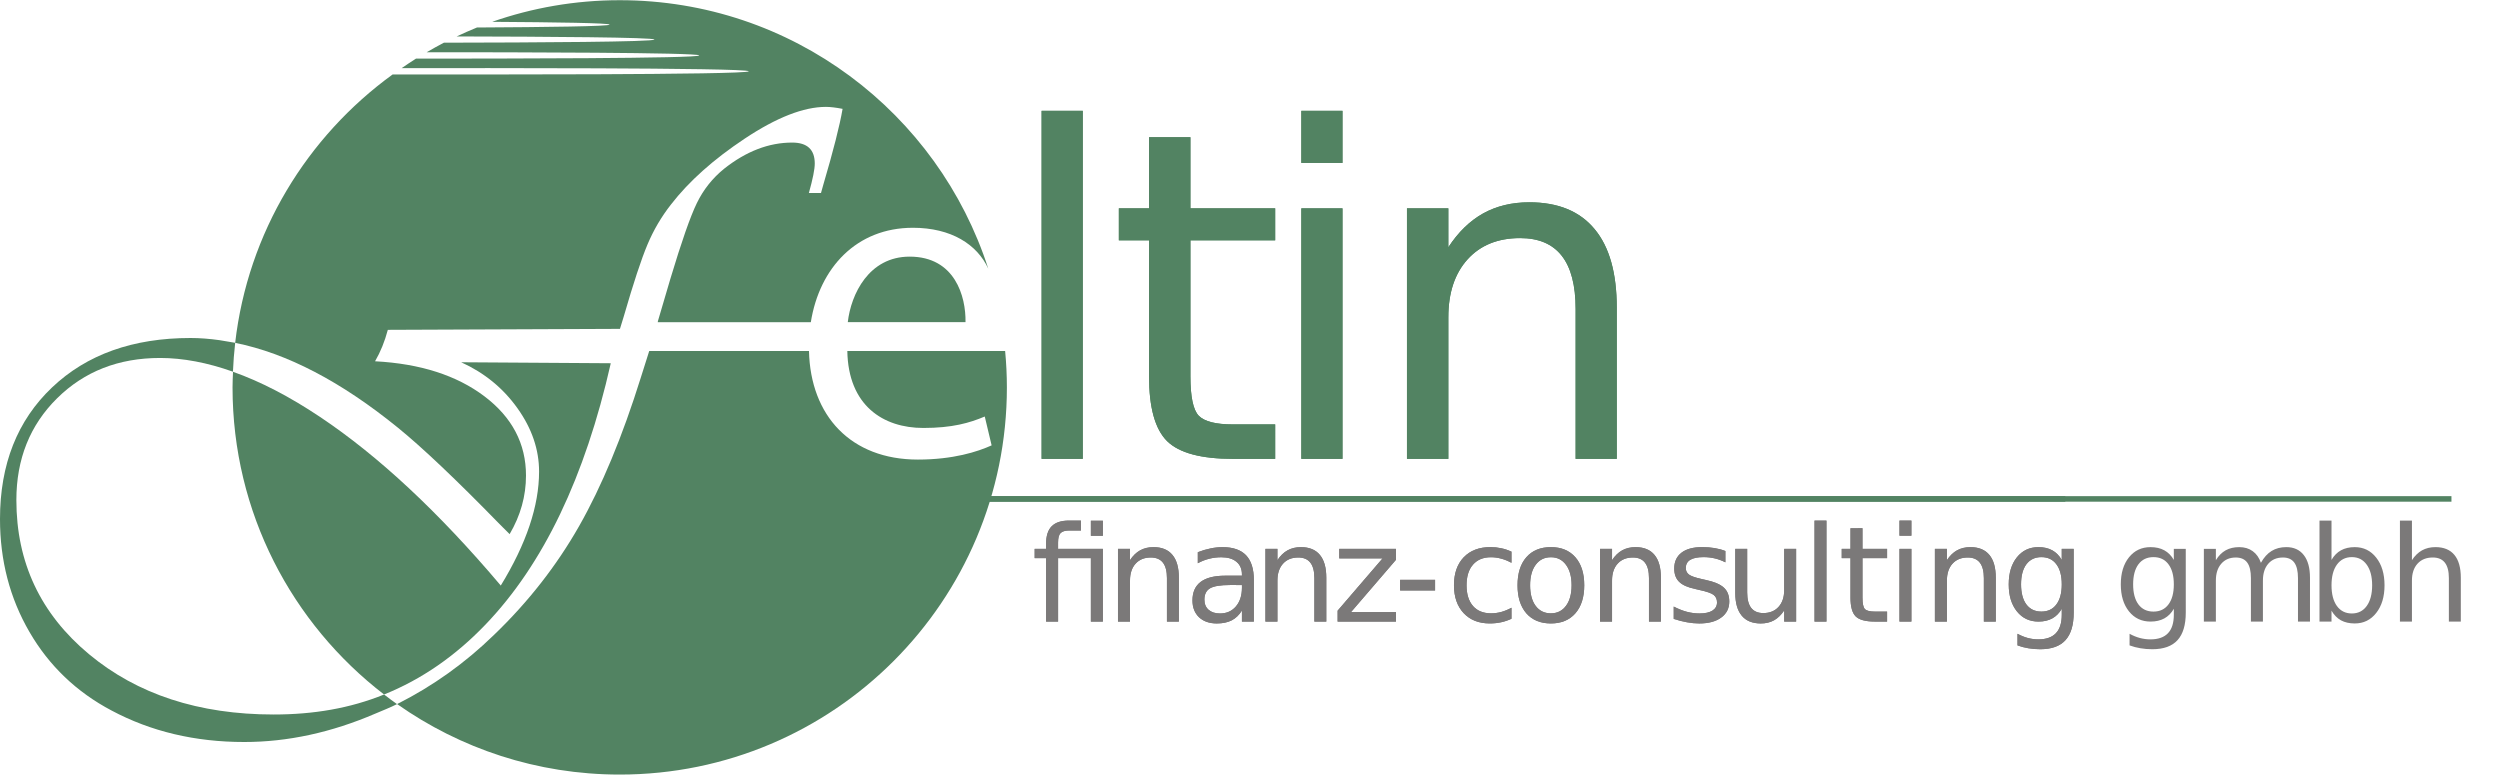 <?xml version="1.0" encoding="UTF-8" standalone="no"?>
<svg xmlns:inkscape="http://www.inkscape.org/namespaces/inkscape" xmlns:sodipodi="http://sodipodi.sourceforge.net/DTD/sodipodi-0.dtd" xmlns="http://www.w3.org/2000/svg" xmlns:svg="http://www.w3.org/2000/svg" version="1.1" id="svg2" xml:space="preserve" width="300.813" height="93.2" viewBox="0 0 300.813 93.2" sodipodi:docname="feltin_logo_gmbh_4c.eps">
  <defs id="defs6"></defs>
  <g id="g8" inkscape:groupmode="layer" inkscape:label="ink_ext_XXXXXX" transform="matrix(1.333,0,0,-1.333,0,93.2)">
    <g id="g10" transform="scale(0.1)">
      <g id="g12" transform="scale(10)">
        <g aria-label="ltin" transform="matrix(1,0,0,-1,90.125,28.498)" id="text16" style="font-size:41.35px;font-family:MyriadPro;-inkscape-font-specification:MyriadPro-Regular;fill:#528362">
          <path d="M 3.897,-31.416 H 7.612 V 0 H 3.897 Z" id="path50"></path>
          <path d="m 17.33,-29.034 v 6.421 h 7.652 v 2.887 h -7.652 v 12.276 q 0,2.766 0.747,3.554 0.767,0.787 3.089,0.787 h 3.816 V 0 H 21.166 Q 16.866,0 15.23,-1.595 13.595,-3.21 13.595,-7.45 V -19.726 h -2.726 v -2.887 h 2.726 v -6.421 z" id="path52"></path>
          <path d="m 27.342,-22.613 h 3.715 V 0 h -3.715 z m 0,-8.803 h 3.715 v 4.704 h -3.715 z" id="path54"></path>
          <path d="M 55.815,-13.649 V 0 h -3.715 v -13.528 q 0,-3.21 -1.252,-4.805 -1.252,-1.595 -3.755,-1.595 -3.008,0 -4.745,1.918 -1.736,1.918 -1.736,5.229 V 0 h -3.735 v -22.613 h 3.735 v 3.513 q 1.333,-2.039 3.13,-3.049 1.817,-1.01 4.179,-1.01 3.897,0 5.896,2.423 1.999,2.403 1.999,7.087 z" id="path56"></path>
        </g>
      </g>
      <g id="g18" transform="scale(10)">
        <g aria-label="ﬁnanz-consulting " transform="matrix(1,0,0,-1,93.119,13.81)" id="text22" style="font-size:12px;font-family:MyriadPro;-inkscape-font-specification:MyriadPro-Regular;fill:#7b7979">
          <path d="M 6.434,-6.562 V 0 H 5.35 V -5.725 H 2.391 V 0 H 1.307 V -5.725 H 0.275 V -6.562 H 1.307 v -0.457 q 0,-1.072 0.504,-1.582 0.51,-0.516 1.559,-0.516 H 4.453 v 0.896 h -1.031 q -0.58,0 -0.809,0.234 -0.223,0.234 -0.223,0.844 V -6.562 Z M 5.35,-9.105 h 1.084 v 1.365 H 5.35 Z" id="path59"></path>
          <path d="M 13.294,-3.961 V 0 h -1.078 v -3.926 q 0,-0.932 -0.363,-1.395 -0.363,-0.463 -1.09,-0.463 -0.873,0 -1.377,0.557 -0.504,0.557 -0.504,1.518 V 0 H 7.798 v -6.562 h 1.084 v 1.02 q 0.387,-0.592 0.908,-0.885 0.527,-0.293 1.213,-0.293 1.131,0 1.711,0.703 0.58,0.697 0.58,2.057 z" id="path61"></path>
          <path d="m 17.913,-3.299 q -1.307,0 -1.811,0.299 -0.504,0.299 -0.504,1.02 0,0.574 0.375,0.914 0.381,0.334 1.031,0.334 0.896,0 1.436,-0.633 0.545,-0.639 0.545,-1.693 v -0.24 z m 2.15,-0.445 V 0 h -1.078 v -0.996 q -0.369,0.598 -0.92,0.885 -0.551,0.281 -1.348,0.281 -1.008,0 -1.605,-0.562 -0.592,-0.568 -0.592,-1.518 0,-1.107 0.738,-1.67 0.744,-0.562 2.215,-0.562 h 1.512 v -0.105 q 0,-0.744 -0.492,-1.148 -0.486,-0.41 -1.371,-0.41 -0.562,0 -1.096,0.135 -0.533,0.135 -1.025,0.404 v -0.996 q 0.592,-0.229 1.148,-0.34 0.557,-0.117 1.084,-0.117 1.424,0 2.127,0.738 0.703,0.738 0.703,2.238 z" id="path63"></path>
          <path d="M 26.602,-3.961 V 0 h -1.078 v -3.926 q 0,-0.932 -0.363,-1.395 -0.363,-0.463 -1.09,-0.463 -0.873,0 -1.377,0.557 -0.504,0.557 -0.504,1.518 V 0 h -1.084 v -6.562 h 1.084 v 1.02 q 0.387,-0.592 0.908,-0.885 0.527,-0.293 1.213,-0.293 1.131,0 1.711,0.703 0.58,0.697 0.58,2.057 z" id="path65"></path>
          <path d="m 27.77,-6.562 h 5.121 v 0.984 l -4.055,4.717 h 4.055 V 0 h -5.268 v -0.984 l 4.055,-4.717 h -3.908 z" id="path67"></path>
          <path d="m 33.262,-3.768 h 3.158 v 0.961 h -3.158 z" id="path69"></path>
          <path d="m 43.317,-6.311 v 1.008 q -0.457,-0.252 -0.92,-0.375 -0.457,-0.129 -0.926,-0.129 -1.049,0 -1.629,0.668 -0.58,0.662 -0.58,1.863 0,1.201 0.58,1.869 0.58,0.662 1.629,0.662 0.469,0 0.926,-0.123 0.463,-0.129 0.92,-0.381 v 0.996 q -0.451,0.211 -0.938,0.316 -0.48,0.105 -1.025,0.105 -1.482,0 -2.355,-0.932 -0.873,-0.932 -0.873,-2.514 0,-1.605 0.879,-2.525 0.885,-0.92 2.42,-0.92 0.498,0 0.973,0.105 0.475,0.1 0.92,0.305 z" id="path71"></path>
          <path d="m 46.874,-5.807 q -0.867,0 -1.371,0.68 -0.504,0.674 -0.504,1.852 0,1.178 0.498,1.857 0.504,0.674 1.377,0.674 0.861,0 1.365,-0.68 0.504,-0.68 0.504,-1.852 0,-1.166 -0.504,-1.846 -0.504,-0.686 -1.365,-0.686 z m 0,-0.914 q 1.406,0 2.209,0.914 0.803,0.914 0.803,2.531 0,1.611 -0.803,2.531 -0.803,0.914 -2.209,0.914 -1.412,0 -2.215,-0.914 -0.797,-0.92 -0.797,-2.531 0,-1.617 0.797,-2.531 0.803,-0.914 2.215,-0.914 z" id="path73"></path>
          <path d="M 56.806,-3.961 V 0 h -1.078 v -3.926 q 0,-0.932 -0.363,-1.395 -0.363,-0.463 -1.09,-0.463 -0.873,0 -1.377,0.557 -0.504,0.557 -0.504,1.518 V 0 h -1.084 v -6.562 h 1.084 v 1.02 q 0.387,-0.592 0.908,-0.885 0.527,-0.293 1.213,-0.293 1.131,0 1.711,0.703 0.58,0.697 0.58,2.057 z" id="path75"></path>
          <path d="m 62.626,-6.369 v 1.02 q -0.457,-0.234 -0.949,-0.352 -0.492,-0.117 -1.02,-0.117 -0.803,0 -1.207,0.246 -0.398,0.246 -0.398,0.738 0,0.375 0.287,0.592 0.287,0.211 1.154,0.404 l 0.369,0.082 q 1.148,0.246 1.629,0.697 0.486,0.445 0.486,1.248 0,0.914 -0.727,1.447 -0.721,0.533 -1.986,0.533 -0.527,0 -1.102,-0.105 -0.568,-0.1 -1.201,-0.305 V -1.354 q 0.598,0.311 1.178,0.469 0.58,0.152 1.148,0.152 0.762,0 1.172,-0.258 0.41,-0.264 0.41,-0.738 0,-0.439 -0.299,-0.674 -0.293,-0.234 -1.295,-0.451 l -0.375,-0.088 q -1.002,-0.211 -1.447,-0.645 -0.445,-0.439 -0.445,-1.201 0,-0.926 0.656,-1.43 0.656,-0.504 1.863,-0.504 0.598,0 1.125,0.088 0.527,0.088 0.973,0.264 z" id="path77"></path>
          <path d="M 63.516,-2.59 V -6.562 h 1.078 v 3.932 q 0,0.932 0.363,1.4 0.363,0.463 1.09,0.463 0.873,0 1.377,-0.557 0.51,-0.557 0.51,-1.518 V -6.562 h 1.078 V 0 h -1.078 v -1.008 q -0.393,0.598 -0.914,0.891 -0.516,0.287 -1.201,0.287 -1.131,0 -1.717,-0.703 -0.586,-0.703 -0.586,-2.057 z m 2.713,-4.131 z" id="path79"></path>
          <path d="m 70.671,-9.117 h 1.078 V 0 h -1.078 z" id="path81"></path>
          <path d="M 75.001,-8.426 V -6.562 H 77.222 v 0.838 h -2.221 v 3.562 q 0,0.803 0.217,1.031 0.223,0.229 0.896,0.229 H 77.222 V 0 h -1.107 q -1.248,0 -1.723,-0.463 -0.475,-0.469 -0.475,-1.699 v -3.562 H 73.126 V -6.562 h 0.791 v -1.863 z" id="path83"></path>
          <path d="m 78.339,-6.562 h 1.078 V 0 h -1.078 z m 0,-2.555 h 1.078 v 1.365 h -1.078 z" id="path85"></path>
          <path d="M 87.034,-3.961 V 0 h -1.078 v -3.926 q 0,-0.932 -0.363,-1.395 -0.363,-0.463 -1.09,-0.463 -0.873,0 -1.377,0.557 -0.504,0.557 -0.504,1.518 V 0 H 81.537 v -6.562 h 1.084 v 1.02 q 0.387,-0.592 0.908,-0.885 0.527,-0.293 1.213,-0.293 1.131,0 1.711,0.703 0.58,0.697 0.58,2.057 z" id="path87"></path>
          <path d="m 92.989,-3.357 q 0,-1.172 -0.486,-1.816 -0.48,-0.645 -1.354,-0.645 -0.867,0 -1.354,0.645 -0.48,0.645 -0.48,1.816 0,1.166 0.48,1.811 0.486,0.645 1.354,0.645 0.873,0 1.354,-0.645 0.486,-0.645 0.486,-1.811 z m 1.078,2.543 q 0,1.676 -0.744,2.49 -0.744,0.82 -2.279,0.82 -0.568,0 -1.072,-0.088 -0.504,-0.082 -0.979,-0.258 V 1.102 q 0.475,0.258 0.938,0.381 0.463,0.123 0.943,0.123 1.061,0 1.588,-0.557 0.527,-0.551 0.527,-1.67 V -1.154 Q 92.655,-0.574 92.133,-0.287 91.612,0 90.885,0 89.678,0 88.94,-0.92 88.201,-1.84 88.201,-3.357 q 0,-1.523 0.738,-2.443 0.738,-0.92 1.945,-0.92 0.727,0 1.248,0.287 0.521,0.287 0.855,0.867 V -6.562 h 1.078 z" id="path89"></path>
        </g>
      </g>
      <path d="M 846.313,248.816 H 1864.3" style="fill:none;stroke:#528362;stroke-width:5;stroke-linecap:butt;stroke-linejoin:miter;stroke-miterlimit:4;stroke-dasharray:none;stroke-opacity:1" id="path24"></path>
      <g id="g26" transform="scale(10)">
        <g aria-label="ltin" transform="matrix(1,0,0,-1,90.125,28.498)" id="text30" style="font-size:41.35px;font-family:MyriadPro;-inkscape-font-specification:MyriadPro-Regular;fill:#528362">
          <path d="M 3.897,-31.416 H 7.612 V 0 H 3.897 Z" id="path92"></path>
          <path d="m 17.33,-29.034 v 6.421 h 7.652 v 2.887 h -7.652 v 12.276 q 0,2.766 0.747,3.554 0.767,0.787 3.089,0.787 h 3.816 V 0 H 21.166 Q 16.866,0 15.23,-1.595 13.595,-3.21 13.595,-7.45 V -19.726 h -2.726 v -2.887 h 2.726 v -6.421 z" id="path94"></path>
          <path d="m 27.342,-22.613 h 3.715 V 0 h -3.715 z m 0,-8.803 h 3.715 v 4.704 h -3.715 z" id="path96"></path>
          <path d="M 55.815,-13.649 V 0 h -3.715 v -13.528 q 0,-3.21 -1.252,-4.805 -1.252,-1.595 -3.755,-1.595 -3.008,0 -4.745,1.918 -1.736,1.918 -1.736,5.229 V 0 h -3.735 v -22.613 h 3.735 v 3.513 q 1.333,-2.039 3.13,-3.049 1.817,-1.01 4.179,-1.01 3.897,0 5.896,2.423 1.999,2.403 1.999,7.087 z" id="path98"></path>
        </g>
      </g>
      <g id="g32" transform="scale(10)">
        <g aria-label="ﬁnanz-consulting gmbh " transform="matrix(1,0,0,-1,93.119,13.81)" id="text36" style="font-size:12px;font-family:MyriadPro;-inkscape-font-specification:MyriadPro-Regular;fill:#7b7979">
          <path d="M 6.434,-6.562 V 0 H 5.35 V -5.725 H 2.391 V 0 H 1.307 V -5.725 H 0.275 V -6.562 H 1.307 v -0.457 q 0,-1.072 0.504,-1.582 0.51,-0.516 1.559,-0.516 H 4.453 v 0.896 h -1.031 q -0.58,0 -0.809,0.234 -0.223,0.234 -0.223,0.844 V -6.562 Z M 5.35,-9.105 h 1.084 v 1.365 H 5.35 Z" id="path101"></path>
          <path d="M 13.294,-3.961 V 0 h -1.078 v -3.926 q 0,-0.932 -0.363,-1.395 -0.363,-0.463 -1.09,-0.463 -0.873,0 -1.377,0.557 -0.504,0.557 -0.504,1.518 V 0 H 7.798 v -6.562 h 1.084 v 1.02 q 0.387,-0.592 0.908,-0.885 0.527,-0.293 1.213,-0.293 1.131,0 1.711,0.703 0.58,0.697 0.58,2.057 z" id="path103"></path>
          <path d="m 17.913,-3.299 q -1.307,0 -1.811,0.299 -0.504,0.299 -0.504,1.02 0,0.574 0.375,0.914 0.381,0.334 1.031,0.334 0.896,0 1.436,-0.633 0.545,-0.639 0.545,-1.693 v -0.24 z m 2.15,-0.445 V 0 h -1.078 v -0.996 q -0.369,0.598 -0.92,0.885 -0.551,0.281 -1.348,0.281 -1.008,0 -1.605,-0.562 -0.592,-0.568 -0.592,-1.518 0,-1.107 0.738,-1.67 0.744,-0.562 2.215,-0.562 h 1.512 v -0.105 q 0,-0.744 -0.492,-1.148 -0.486,-0.41 -1.371,-0.41 -0.562,0 -1.096,0.135 -0.533,0.135 -1.025,0.404 v -0.996 q 0.592,-0.229 1.148,-0.34 0.557,-0.117 1.084,-0.117 1.424,0 2.127,0.738 0.703,0.738 0.703,2.238 z" id="path105"></path>
          <path d="M 26.602,-3.961 V 0 h -1.078 v -3.926 q 0,-0.932 -0.363,-1.395 -0.363,-0.463 -1.09,-0.463 -0.873,0 -1.377,0.557 -0.504,0.557 -0.504,1.518 V 0 h -1.084 v -6.562 h 1.084 v 1.02 q 0.387,-0.592 0.908,-0.885 0.527,-0.293 1.213,-0.293 1.131,0 1.711,0.703 0.58,0.697 0.58,2.057 z" id="path107"></path>
          <path d="m 27.77,-6.562 h 5.121 v 0.984 l -4.055,4.717 h 4.055 V 0 h -5.268 v -0.984 l 4.055,-4.717 h -3.908 z" id="path109"></path>
          <path d="m 33.262,-3.768 h 3.158 v 0.961 h -3.158 z" id="path111"></path>
          <path d="m 43.317,-6.311 v 1.008 q -0.457,-0.252 -0.92,-0.375 -0.457,-0.129 -0.926,-0.129 -1.049,0 -1.629,0.668 -0.58,0.662 -0.58,1.863 0,1.201 0.58,1.869 0.58,0.662 1.629,0.662 0.469,0 0.926,-0.123 0.463,-0.129 0.92,-0.381 v 0.996 q -0.451,0.211 -0.938,0.316 -0.48,0.105 -1.025,0.105 -1.482,0 -2.355,-0.932 -0.873,-0.932 -0.873,-2.514 0,-1.605 0.879,-2.525 0.885,-0.92 2.42,-0.92 0.498,0 0.973,0.105 0.475,0.1 0.92,0.305 z" id="path113"></path>
          <path d="m 46.874,-5.807 q -0.867,0 -1.371,0.68 -0.504,0.674 -0.504,1.852 0,1.178 0.498,1.857 0.504,0.674 1.377,0.674 0.861,0 1.365,-0.68 0.504,-0.68 0.504,-1.852 0,-1.166 -0.504,-1.846 -0.504,-0.686 -1.365,-0.686 z m 0,-0.914 q 1.406,0 2.209,0.914 0.803,0.914 0.803,2.531 0,1.611 -0.803,2.531 -0.803,0.914 -2.209,0.914 -1.412,0 -2.215,-0.914 -0.797,-0.92 -0.797,-2.531 0,-1.617 0.797,-2.531 0.803,-0.914 2.215,-0.914 z" id="path115"></path>
          <path d="M 56.806,-3.961 V 0 h -1.078 v -3.926 q 0,-0.932 -0.363,-1.395 -0.363,-0.463 -1.09,-0.463 -0.873,0 -1.377,0.557 -0.504,0.557 -0.504,1.518 V 0 h -1.084 v -6.562 h 1.084 v 1.02 q 0.387,-0.592 0.908,-0.885 0.527,-0.293 1.213,-0.293 1.131,0 1.711,0.703 0.58,0.697 0.58,2.057 z" id="path117"></path>
          <path d="m 62.626,-6.369 v 1.02 q -0.457,-0.234 -0.949,-0.352 -0.492,-0.117 -1.02,-0.117 -0.803,0 -1.207,0.246 -0.398,0.246 -0.398,0.738 0,0.375 0.287,0.592 0.287,0.211 1.154,0.404 l 0.369,0.082 q 1.148,0.246 1.629,0.697 0.486,0.445 0.486,1.248 0,0.914 -0.727,1.447 -0.721,0.533 -1.986,0.533 -0.527,0 -1.102,-0.105 -0.568,-0.1 -1.201,-0.305 V -1.354 q 0.598,0.311 1.178,0.469 0.58,0.152 1.148,0.152 0.762,0 1.172,-0.258 0.41,-0.264 0.41,-0.738 0,-0.439 -0.299,-0.674 -0.293,-0.234 -1.295,-0.451 l -0.375,-0.088 q -1.002,-0.211 -1.447,-0.645 -0.445,-0.439 -0.445,-1.201 0,-0.926 0.656,-1.43 0.656,-0.504 1.863,-0.504 0.598,0 1.125,0.088 0.527,0.088 0.973,0.264 z" id="path119"></path>
          <path d="M 63.516,-2.59 V -6.562 h 1.078 v 3.932 q 0,0.932 0.363,1.4 0.363,0.463 1.09,0.463 0.873,0 1.377,-0.557 0.51,-0.557 0.51,-1.518 V -6.562 h 1.078 V 0 h -1.078 v -1.008 q -0.393,0.598 -0.914,0.891 -0.516,0.287 -1.201,0.287 -1.131,0 -1.717,-0.703 -0.586,-0.703 -0.586,-2.057 z m 2.713,-4.131 z" id="path121"></path>
          <path d="m 70.671,-9.117 h 1.078 V 0 h -1.078 z" id="path123"></path>
          <path d="M 75.001,-8.426 V -6.562 H 77.222 v 0.838 h -2.221 v 3.562 q 0,0.803 0.217,1.031 0.223,0.229 0.896,0.229 H 77.222 V 0 h -1.107 q -1.248,0 -1.723,-0.463 -0.475,-0.469 -0.475,-1.699 v -3.562 H 73.126 V -6.562 h 0.791 v -1.863 z" id="path125"></path>
          <path d="m 78.339,-6.562 h 1.078 V 0 h -1.078 z m 0,-2.555 h 1.078 v 1.365 h -1.078 z" id="path127"></path>
          <path d="M 87.034,-3.961 V 0 h -1.078 v -3.926 q 0,-0.932 -0.363,-1.395 -0.363,-0.463 -1.09,-0.463 -0.873,0 -1.377,0.557 -0.504,0.557 -0.504,1.518 V 0 H 81.537 v -6.562 h 1.084 v 1.02 q 0.387,-0.592 0.908,-0.885 0.527,-0.293 1.213,-0.293 1.131,0 1.711,0.703 0.58,0.697 0.58,2.057 z" id="path129"></path>
          <path d="m 92.989,-3.357 q 0,-1.172 -0.486,-1.816 -0.48,-0.645 -1.354,-0.645 -0.867,0 -1.354,0.645 -0.48,0.645 -0.48,1.816 0,1.166 0.48,1.811 0.486,0.645 1.354,0.645 0.873,0 1.354,-0.645 0.486,-0.645 0.486,-1.811 z m 1.078,2.543 q 0,1.676 -0.744,2.49 -0.744,0.82 -2.279,0.82 -0.568,0 -1.072,-0.088 -0.504,-0.082 -0.979,-0.258 V 1.102 q 0.475,0.258 0.938,0.381 0.463,0.123 0.943,0.123 1.061,0 1.588,-0.557 0.527,-0.551 0.527,-1.67 V -1.154 Q 92.655,-0.574 92.133,-0.287 91.612,0 90.885,0 89.678,0 88.94,-0.92 88.201,-1.84 88.201,-3.357 q 0,-1.523 0.738,-2.443 0.738,-0.92 1.945,-0.92 0.727,0 1.248,0.287 0.521,0.287 0.855,0.867 V -6.562 h 1.078 z" id="path131"></path>
          <path d="m 103.105,-3.357 q 0,-1.172 -0.486,-1.816 -0.48,-0.645 -1.354,-0.645 -0.867,0 -1.354,0.645 -0.48,0.645 -0.48,1.816 0,1.166 0.48,1.811 0.486,0.645 1.354,0.645 0.873,0 1.354,-0.645 0.486,-0.645 0.486,-1.811 z m 1.078,2.543 q 0,1.676 -0.744,2.49 -0.744,0.82 -2.279,0.82 -0.568,0 -1.072,-0.088 -0.504,-0.082 -0.979,-0.258 V 1.102 q 0.475,0.258 0.938,0.381 0.463,0.123 0.943,0.123 1.061,0 1.588,-0.557 0.527,-0.551 0.527,-1.67 V -1.154 q -0.334,0.58 -0.855,0.867 Q 101.728,0 101.001,0 99.794,0 99.056,-0.92 98.318,-1.84 98.318,-3.357 q 0,-1.523 0.738,-2.443 0.738,-0.92 1.945,-0.92 0.727,0 1.248,0.287 0.521,0.287 0.855,0.867 V -6.562 h 1.078 z" id="path133"></path>
          <path d="m 110.965,-5.303 q 0.404,-0.727 0.967,-1.072 0.562,-0.346 1.324,-0.346 1.025,0 1.582,0.721 0.557,0.715 0.557,2.039 V 0 h -1.084 v -3.926 q 0,-0.943 -0.334,-1.4 -0.334,-0.457 -1.02,-0.457 -0.838,0 -1.324,0.557 -0.486,0.557 -0.486,1.518 V 0 h -1.084 v -3.926 q 0,-0.949 -0.334,-1.4 -0.334,-0.457 -1.031,-0.457 -0.826,0 -1.312,0.562 -0.486,0.557 -0.486,1.512 V 0 h -1.084 v -6.562 h 1.084 v 1.02 q 0.369,-0.604 0.885,-0.891 0.516,-0.287 1.225,-0.287 0.715,0 1.213,0.363 0.504,0.363 0.744,1.055 z" id="path135"></path>
          <path d="m 121.006,-3.275 q 0,-1.189 -0.492,-1.863 -0.486,-0.68 -1.342,-0.68 -0.855,0 -1.348,0.68 -0.486,0.674 -0.486,1.863 0,1.189 0.486,1.869 0.492,0.674 1.348,0.674 0.855,0 1.342,-0.674 0.492,-0.68 0.492,-1.869 z m -3.668,-2.291 q 0.34,-0.586 0.855,-0.867 0.521,-0.287 1.242,-0.287 1.195,0 1.939,0.949 0.75,0.949 0.75,2.496 0,1.547 -0.75,2.496 -0.744,0.949 -1.939,0.949 -0.721,0 -1.242,-0.281 -0.516,-0.287 -0.855,-0.873 V 0 h -1.084 v -9.117 h 1.084 z" id="path137"></path>
          <path d="M 129.01,-3.961 V 0 h -1.078 v -3.926 q 0,-0.932 -0.363,-1.395 -0.363,-0.463 -1.09,-0.463 -0.873,0 -1.377,0.557 -0.504,0.557 -0.504,1.518 V 0 h -1.084 v -9.117 h 1.084 v 3.574 q 0.387,-0.592 0.908,-0.885 0.527,-0.293 1.213,-0.293 1.131,0 1.711,0.703 0.58,0.697 0.58,2.057 z" id="path139"></path>
        </g>
      </g>
      <path d="M 846.313,248.816 H 2212.84" style="fill:none;stroke:#528362;stroke-width:5;stroke-linecap:butt;stroke-linejoin:miter;stroke-miterlimit:4;stroke-dasharray:none;stroke-opacity:1" id="path38"></path>
      <path d="m 551.328,371.289 -135.055,0.887 c 20.879,-9.457 37.829,-23.297 50.832,-41.524 13.008,-18.222 19.504,-37.285 19.504,-57.183 0,-30.942 -11.519,-65.227 -34.574,-102.856 -55.961,66.211 -110.34,116.938 -163.14,152.207 -27.493,18.368 -53.68,31.942 -78.559,40.743 -0.184,-4.676 -0.43,-9.34 -0.43,-14.059 0,-112.961 53.641,-213.344 136.774,-277.231 33.707,13.555 64.238,34.614 91.613,63.176 52.113,54.375 89.793,132.996 113.035,235.84" style="fill:#528362;fill-opacity:1;fill-rule:nonzero;stroke:none" id="path40"></path>
      <path d="m 823.98,493.574 c 34.708,0 58.075,-15.066 68.106,-36.926 -45.246,140.586 -177.051,242.34 -332.691,242.34 -40.364,0 -79.09,-6.922 -115.165,-19.515 57.239,-0.368 106.051,-1.094 106.051,-2.52 0,-1.539 -56.808,-2.265 -119.75,-2.601 -6.215,-2.469 -12.254,-5.262 -18.289,-8.067 81.059,-0.176 178.481,-0.797 178.481,-2.812 0,-2.11 -107,-2.696 -190.032,-2.84 -5.281,-2.699 -10.402,-5.653 -15.523,-8.613 78.418,0.015 246.004,-0.235 246.004,-2.875 0,-2.758 -182.41,-2.911 -255.649,-2.875 -4.394,-2.727 -8.644,-5.661 -12.906,-8.571 15.235,-0.008 25.637,-0.023 28.207,-0.023 14.813,0 284.992,0.504 284.992,-2.852 0,-3.355 -270.179,-2.851 -284.992,-2.851 -3.011,0 -16.715,-0.02 -36.449,-0.024 -77.203,-56.035 -130.641,-142.683 -142.102,-242.261 46.618,-9.356 95.602,-34.891 146.961,-76.622 22.067,-17.929 52.606,-46.886 91.618,-86.886 l 9.164,-9.16 c 9.847,16.742 14.773,34.375 14.773,52.89 0,28.77 -12.516,52.617 -37.531,71.531 -25.028,18.914 -57.926,29.454 -98.711,31.622 4.922,8.468 8.762,17.929 11.527,28.371 l 209.535,0.886 c 1.582,5.121 2.754,8.965 3.536,11.528 8.671,29.945 15.761,51.468 21.289,64.574 5.507,13.101 12.597,25.168 21.269,36.203 16.152,20.883 38.32,40.684 66.5,59.402 28.77,19.114 53.203,28.668 73.301,28.668 3.926,0 8.965,-0.59 15.059,-1.773 -2.559,-14.977 -8.36,-37.828 -17.422,-68.563 l -2.071,-7.39 h -10.937 c 3.535,12.609 5.312,21.472 5.312,26.597 0,12.61 -6.797,18.918 -20.39,18.918 -21.075,0 -41.563,-7.882 -61.461,-23.644 -10.449,-8.477 -18.633,-18.77 -24.531,-30.883 -5.918,-12.117 -13.887,-34.926 -23.946,-68.418 l -11.23,-38.125 -0.157,-1.047 h 138.168 c 7.832,49.16 41.329,85.207 92.082,85.207" style="fill:#528362;fill-opacity:1;fill-rule:nonzero;stroke:none" id="path42"></path>
      <path d="M 907.301,382.344 H 764.848 c 0.832,-49.207 32.257,-69.473 68.644,-69.473 26.055,0 41.758,4.551 55.41,10.332 l 6.2,-26.047 c -12.821,-5.789 -34.735,-12.82 -66.571,-12.82 -60.468,0 -96.953,39.48 -98.293,98.012 H 586.031 l -7.515,-23.77 c -16.739,-53.59 -35.313,-98.316 -55.7,-134.176 -20.394,-35.867 -45.957,-68.562 -76.695,-98.125 -26.25,-25.593 -55.48,-46.465 -87.668,-62.644 0,0 0.004,0 0.004,-0.008 0.422,0.203 0.293,0.144 0.004,0 C 415.313,23.586 484.578,0 559.395,0 c 193.023,0 349.488,156.484 349.488,349.504 0,11.078 -0.567,22.023 -1.582,32.84" style="fill:#528362;fill-opacity:1;fill-rule:nonzero;stroke:none" id="path44"></path>
      <path d="m 821.09,467.523 c -36.809,0 -52.93,-33.91 -55.82,-59.125 h 106.269 c 0.41,23.145 -9.512,59.125 -50.449,59.125" style="fill:#528362;fill-opacity:1;fill-rule:nonzero;stroke:none" id="path46"></path>
      <path d="M 346.684,72.266 C 316.02,59.805 282.984,54.219 247.07,54.219 c -67.582,0 -123.191,18.183 -166.836,54.531 -43.637,36.367 -65.457,82.695 -65.457,139.023 0,37.051 12.262,67.688 36.789,91.915 24.531,24.238 55.512,36.359 92.95,36.359 20.742,0 42.781,-4.231 65.75,-12.395 0.363,8.446 1.058,17.801 2.023,26.082 -4.484,0.801 -7.305,1.301 -14.168,2.383 -8.789,1.223 -17.512,1.953 -26.117,1.953 -52.02,0 -93.688,-14.871 -125.016,-44.617 C 15.66,319.695 0,280.098 0,230.645 0,193.223 8.863,159.219 26.598,128.711 44.332,98.164 69.059,74.512 100.777,57.773 c 35.461,-18.906 75.36,-28.379 119.692,-28.379 39.211,0 78.711,8.555 118.511,25.703 6.641,2.852 12.989,5.254 19.395,8.496 -3.898,2.793 -7.922,5.723 -11.691,8.672" style="fill:#528362;fill-opacity:1;fill-rule:nonzero;stroke:none" id="path48"></path>
    </g>
  </g>
</svg>
